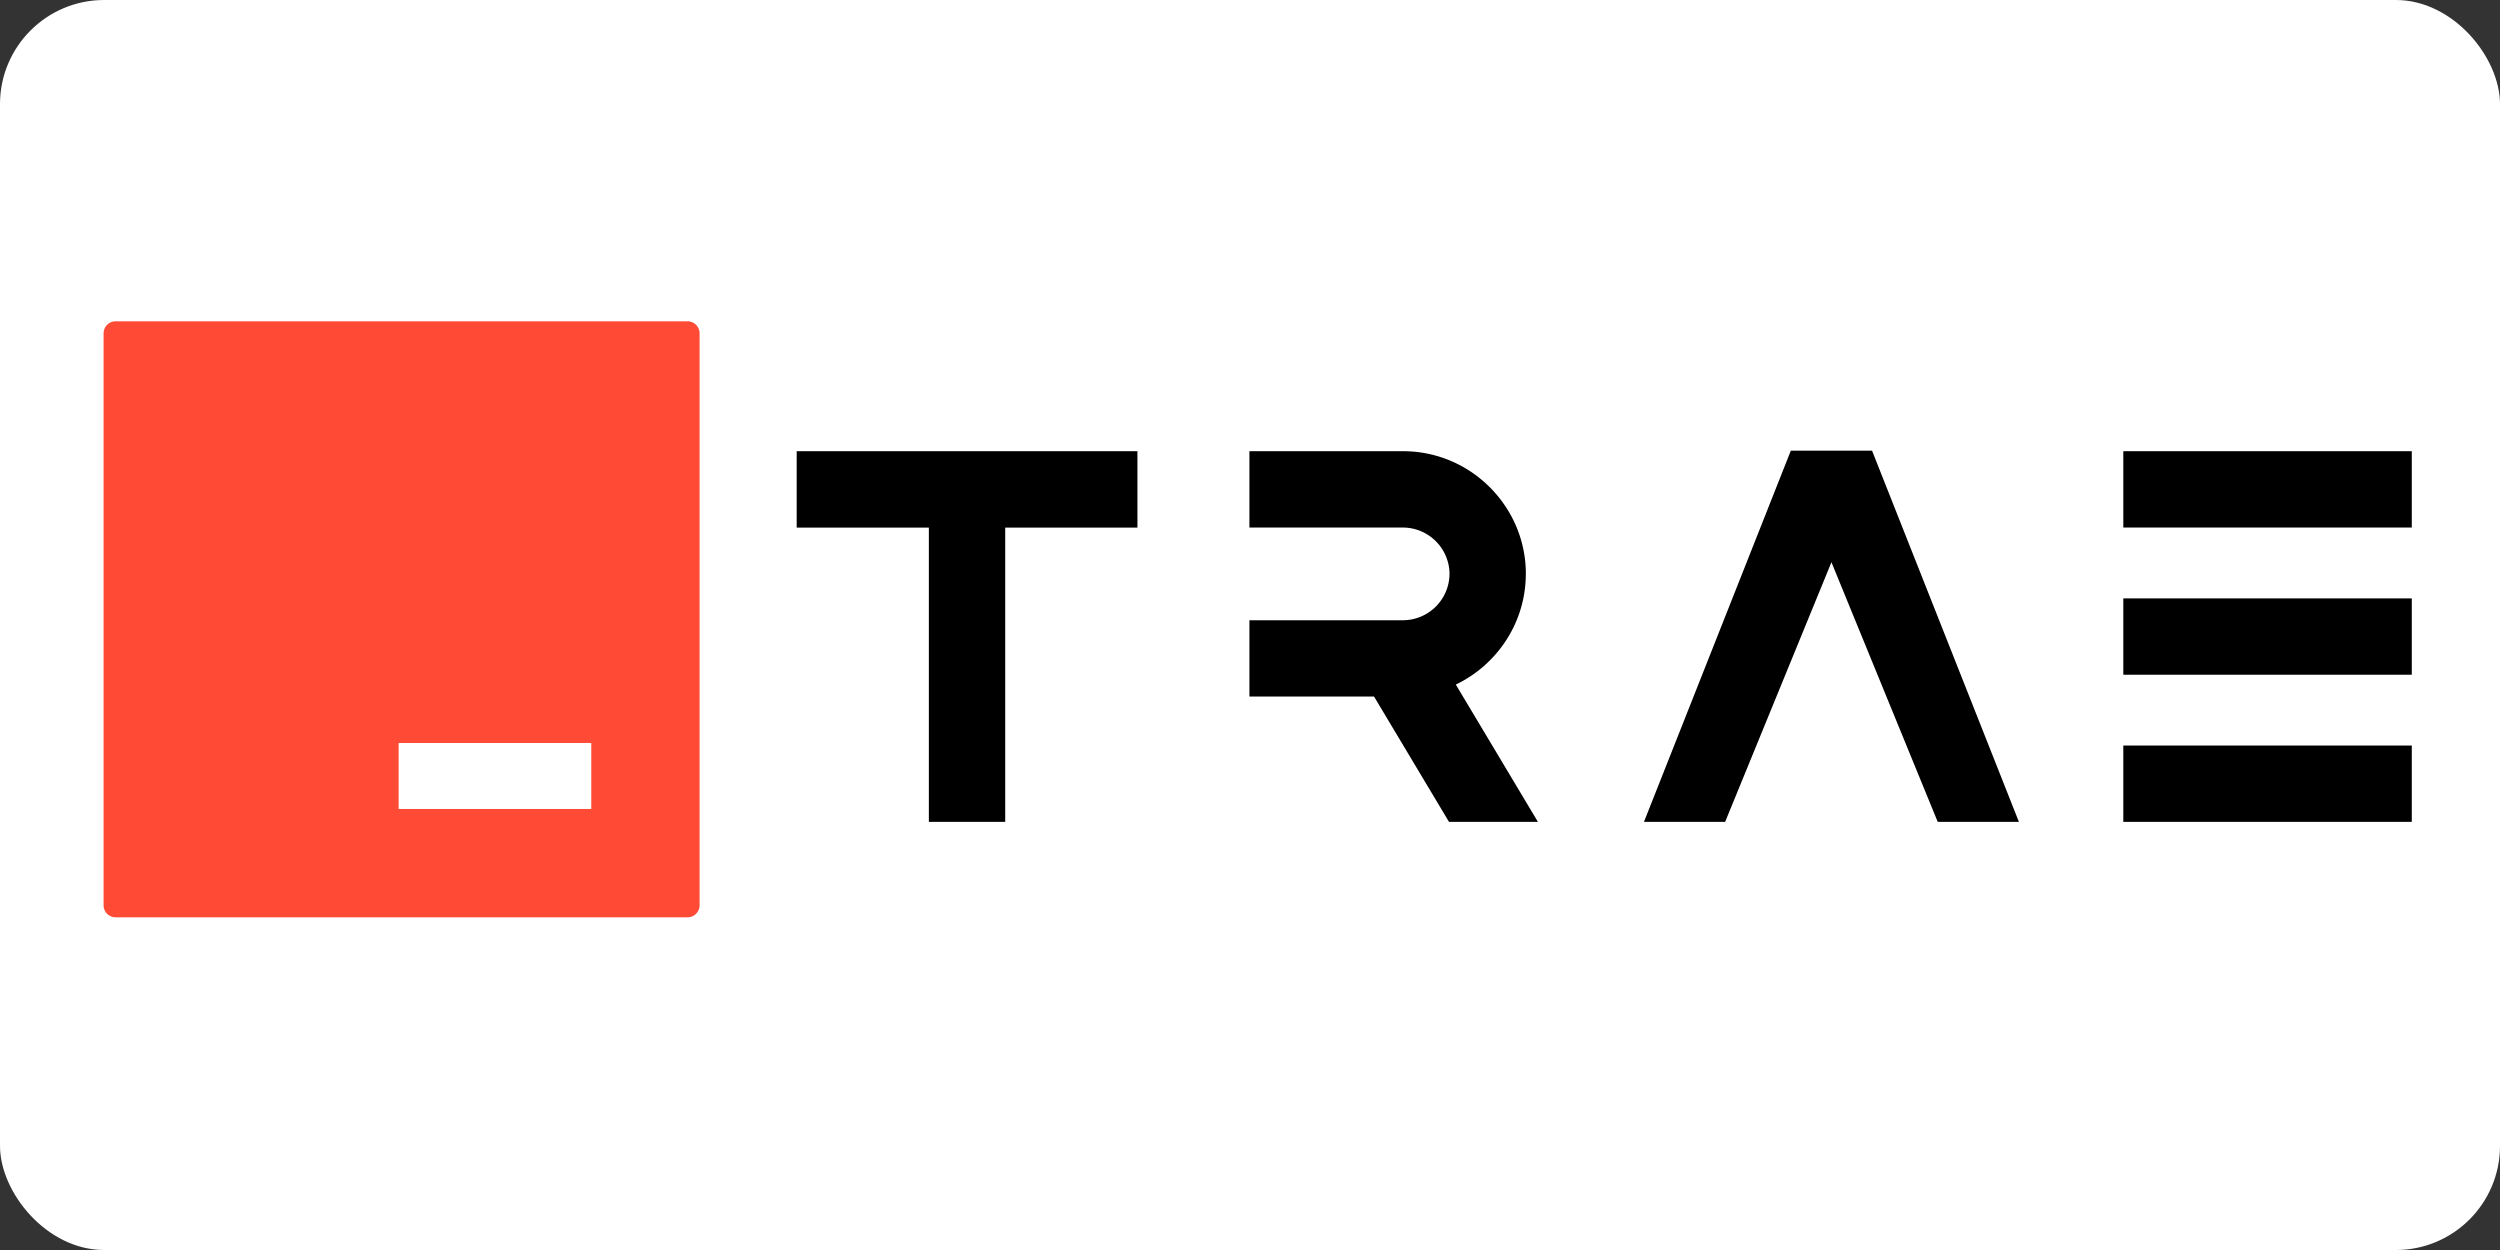 <?xml version="1.0" ?>
<svg xmlns="http://www.w3.org/2000/svg" xml:space="preserve" width="120" height="60" fill="none">
  
    
  <rect width="100%" height="100%" fill="#333333" stroke="none"/>
  
    
  <rect width="120" height="60" rx="5" fill="white"/>
  <path fill="#fff" d="M48.251 21.658h-10.01v3.666h6.344v14.127h3.665V25.324h6.347v-3.666zm24.99 5.89c0-3.24-2.65-5.89-5.889-5.89h-7.38v3.664h7.38a2.243 2.243 0 0 1 2.225 2.226 2.243 2.243 0 0 1-2.225 2.224h-7.38v3.662h5.982l3.598 6.016h4.268l-3.941-6.59c1.983-.95 3.36-2.979 3.36-5.315m12.721-5.914-7.05 17.82h3.896l5.103-12.465 5.102 12.464h3.897l-7.049-17.817zm29.806 14.154h-13.847v3.665h13.847zm0-7.063h-13.847v3.666h13.847zm0-7.065h-13.847v3.666h13.847z" style="fill:#010000;fill-opacity:1"/>
  
    
  <g style="fill:none">
    
        
    <path fill="#ff4a36" d="M62.706 0H1.294A1.294 1.294 0 0 0 0 1.294v61.412C0 63.422.578 64 1.294 64h61.412A1.294 1.294 0 0 0 64 62.706V1.294A1.294 1.294 0 0 0 62.706 0" style="stroke-width:2.286" transform="translate(4.972 15.423)scale(.447)"/>
    
        
    <path fill="#fff" d="M52.37 45.28H31.685v7.086H52.37Z" style="stroke-width:2.286" transform="translate(4.972 15.423)scale(.447)"/>
    
    
  </g>
  

</svg>
